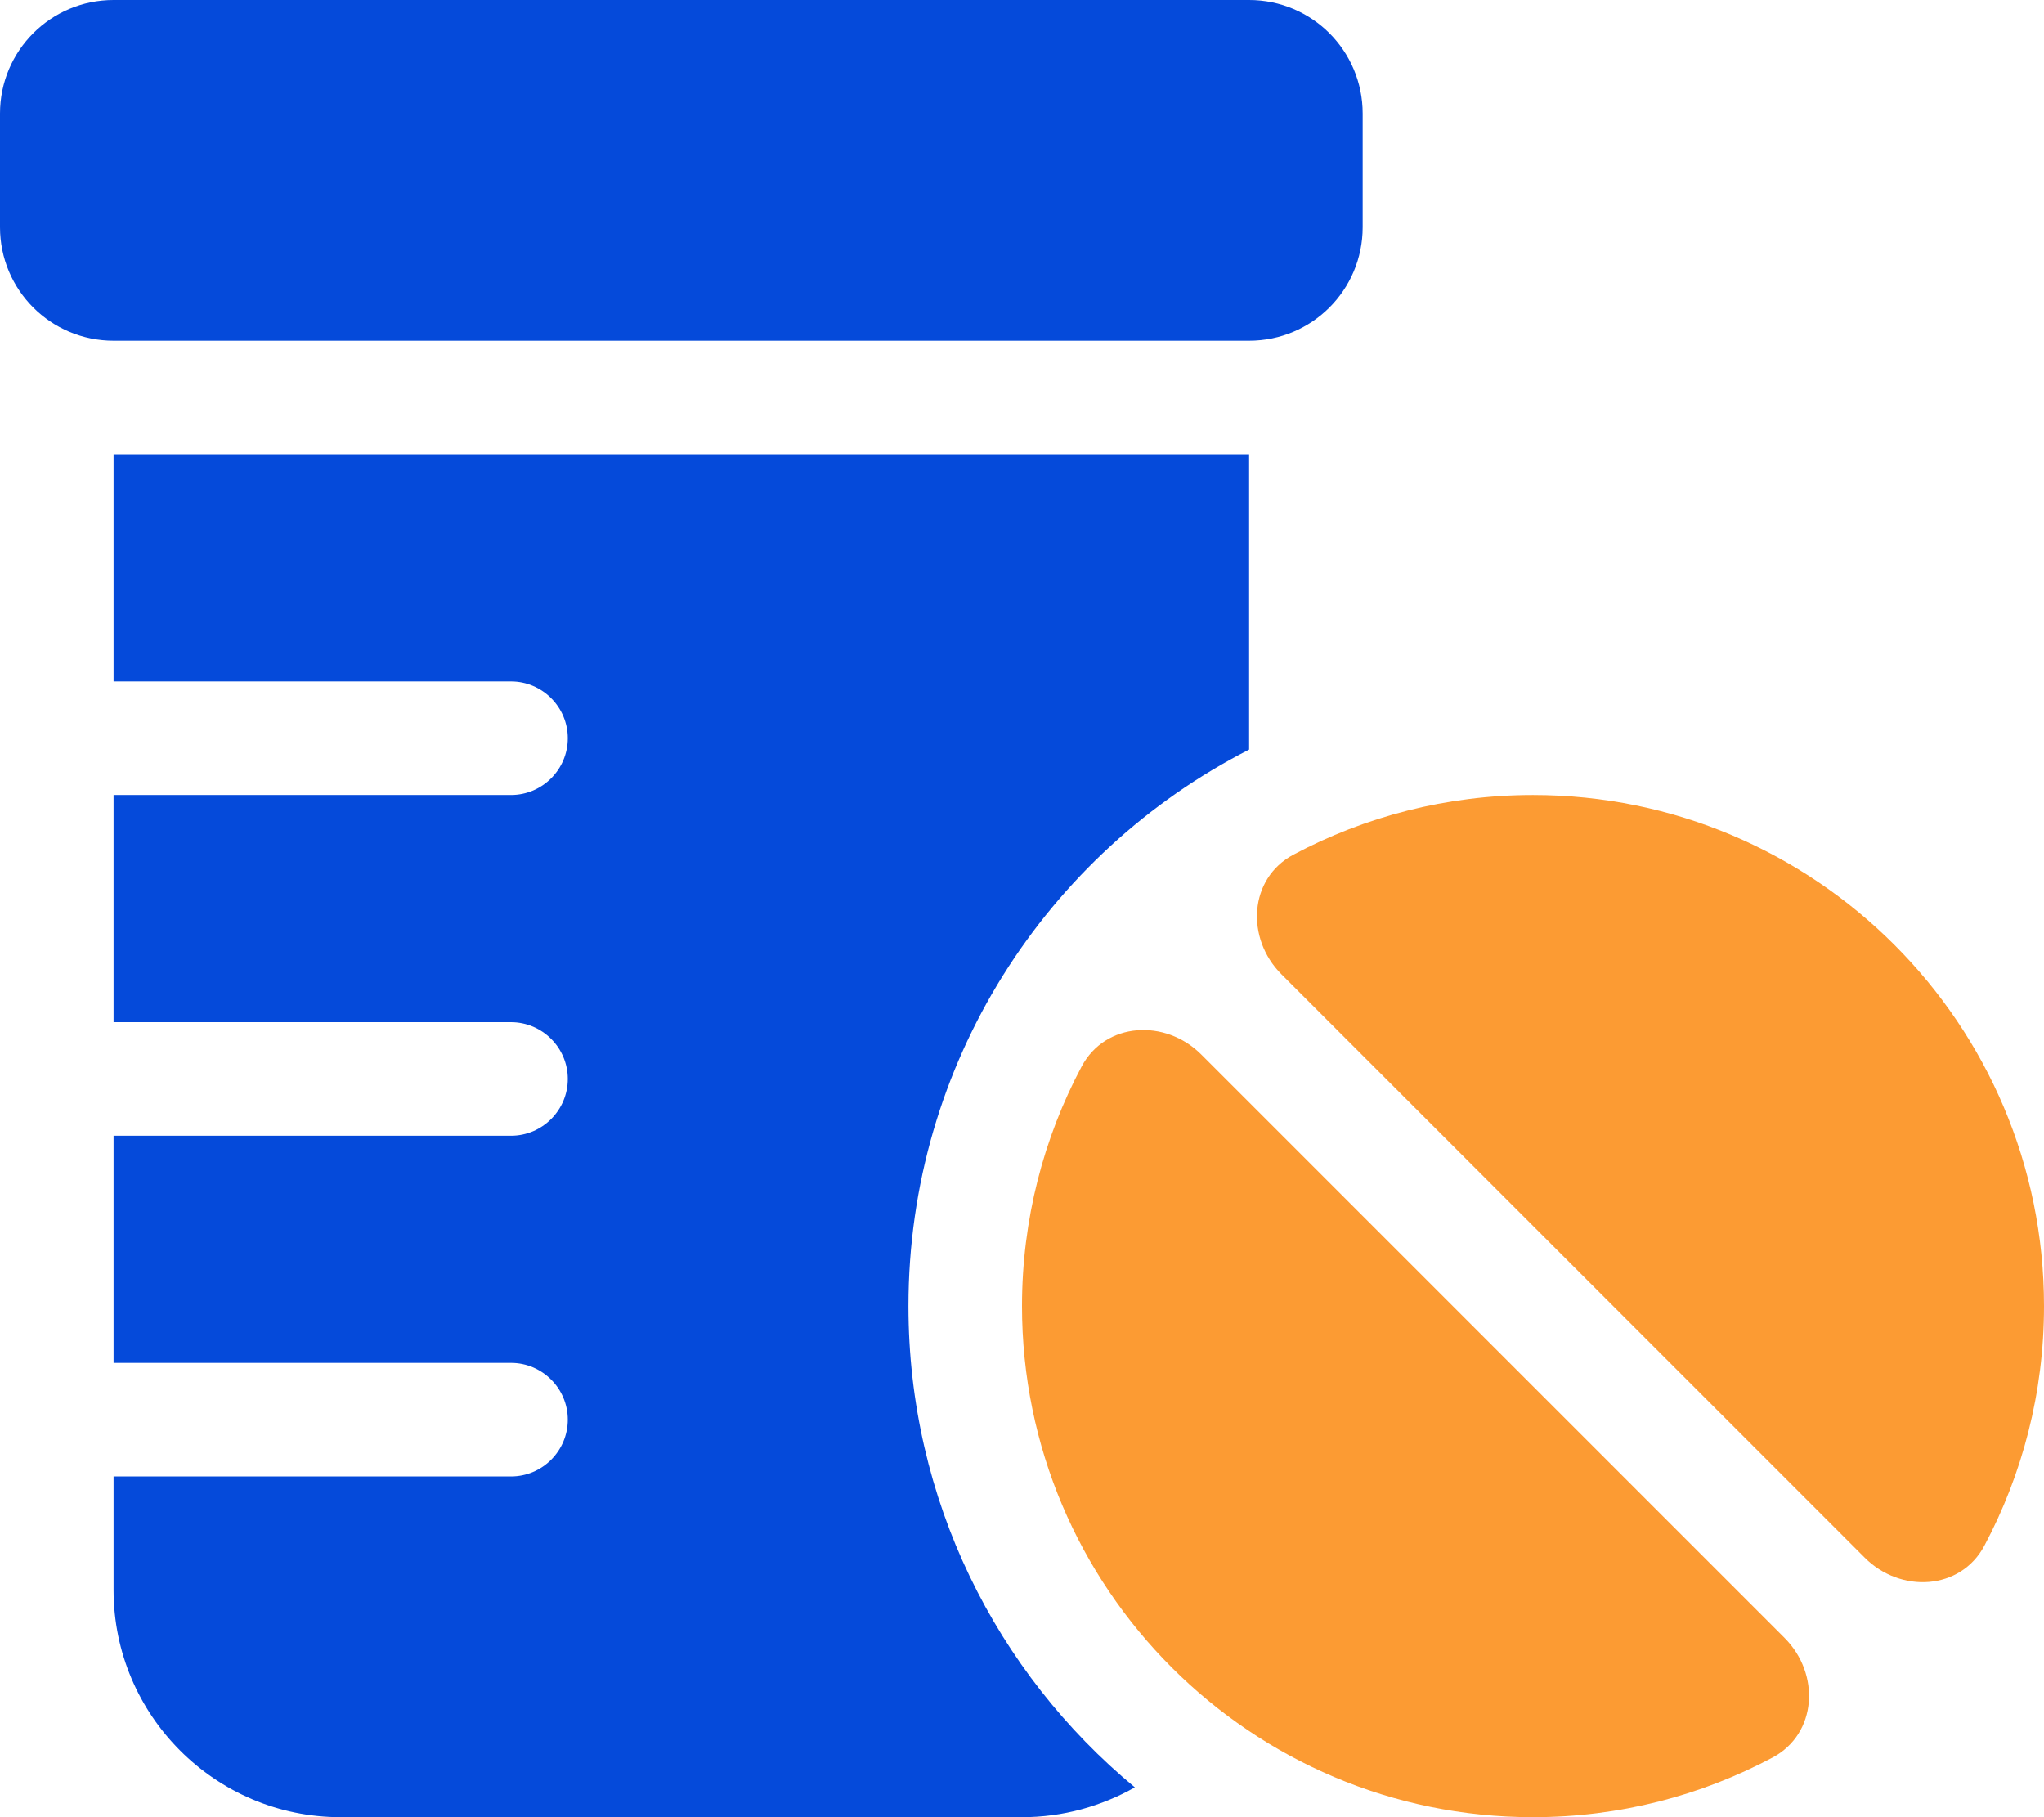 <svg width="576" height="512" viewBox="0 0 576 512" fill="none" xmlns="http://www.w3.org/2000/svg">
<g clip-path="url(#clip0_7706_3370)">
<path d="M0 32V64C0 81.7 14.3 96 32 96H352C369.7 96 384 81.7 384 64V32C384 14.3 369.7 0 352 0H32C14.3 0 0 14.3 0 32ZM32 128V192H144C152.8 192 160 199.2 160 208C160 216.8 152.8 224 144 224H32V288H144C152.8 288 160 295.2 160 304C160 312.8 152.8 320 144 320H32V384H144C152.8 384 160 391.2 160 400C160 408.8 152.8 416 144 416H32V448C32 483.3 60.7 512 96 512H288C299.6 512 310.4 508.9 319.8 503.6C280.8 471.3 256 422.6 256 368C256 299.6 295 240.3 352 211.2V128H32Z" fill="#054ADA"/>
<path d="M338.5 297.1C328.4 287 311.5 287.9 304.8 300.5C294.1 320.6 288 343.6 288 368C288 447.5 352.5 512 432 512C456.4 512 479.4 505.9 499.5 495.2C512.1 488.5 513 471.6 502.9 461.5L338.5 297.1ZM525.5 438.9C535.6 449 552.5 448.1 559.2 435.5C569.9 415.4 576 392.4 576 368C576 288.5 511.5 224 432 224C407.6 224 384.6 230.1 364.5 240.8C351.9 247.5 351 264.4 361.1 274.5L525.5 438.9Z" fill="#FC9B33"/>
</g>
<defs>
<clipPath id="clip0_7706_3370">
<rect width="576" height="512" fill="white"/>
</clipPath>
</defs>
</svg>
